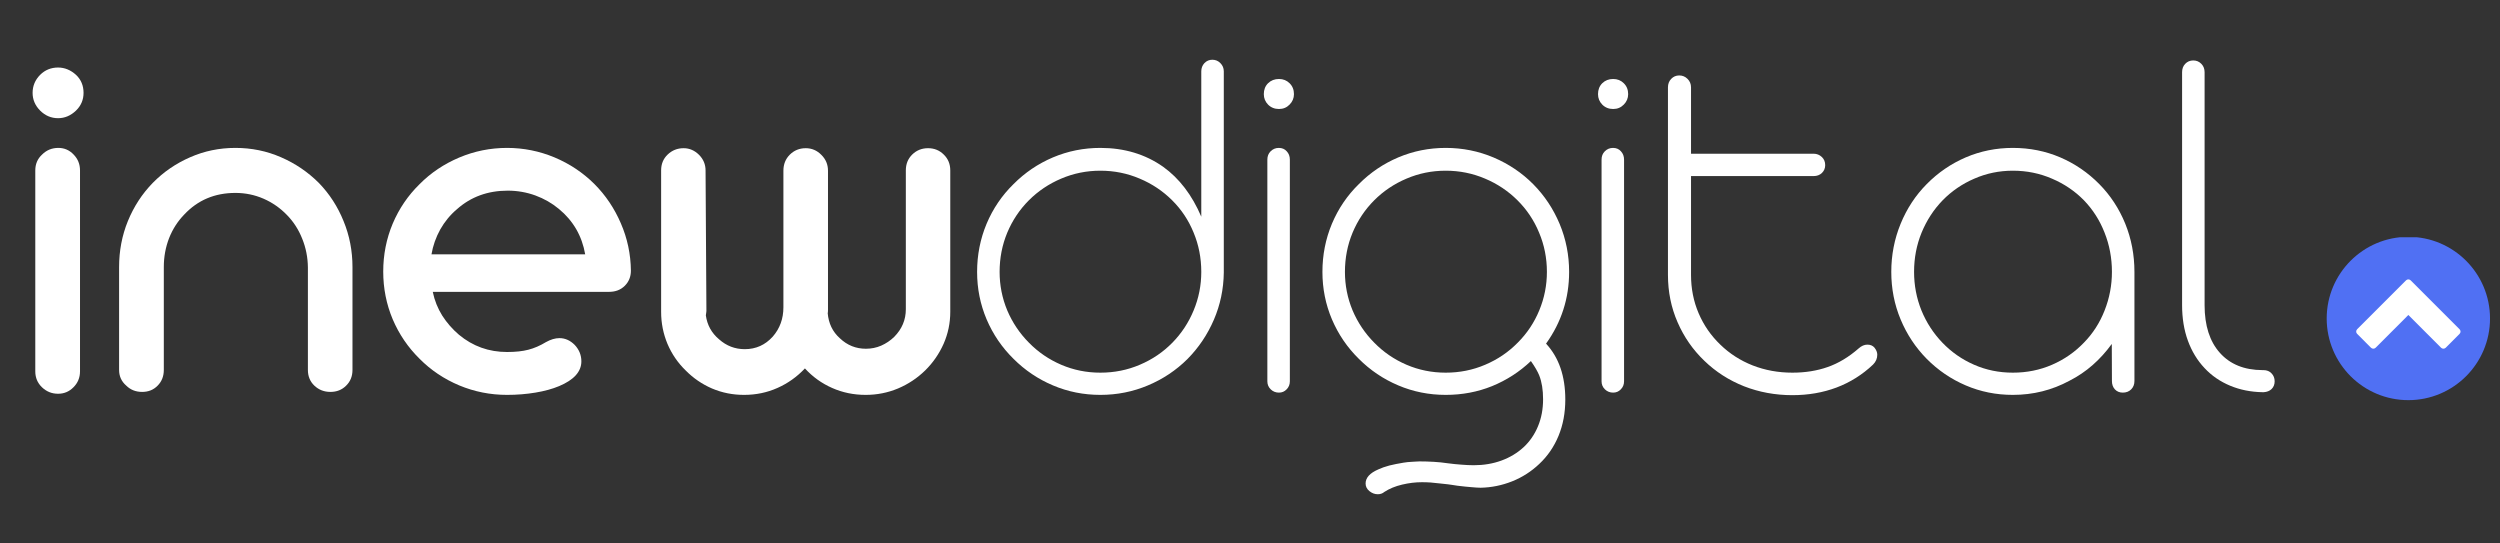 <?xml version="1.0" encoding="UTF-8"?>
<svg xmlns="http://www.w3.org/2000/svg" xmlns:xlink="http://www.w3.org/1999/xlink" width="368" zoomAndPan="magnify" viewBox="0 0 276 60" height="80" preserveAspectRatio="xMidYMid meet" version="1.0">
  <rect x="0" y="0" width="276" height="60" fill="#333333" stroke="none"/>
  <defs>
    <g></g>
    <clipPath id="f7efc6c7f6">
      <path d="M 256.867 26.195 L 275 26.195 L 275 44.367 L 256.867 44.367 Z M 256.867 26.195 " clip-rule="nonzero"></path>
    </clipPath>
  </defs>
  <g clip-path="url(#f7efc6c7f6)">
    <path fill="#5070f3" d="M 274.898 35.16 C 274.898 40.141 270.859 44.176 265.883 44.176 C 260.906 44.176 256.867 40.141 256.867 35.16 C 256.867 30.184 260.906 26.145 265.883 26.145 C 270.859 26.145 274.898 30.184 274.898 35.16 Z M 274.898 35.16 " fill-opacity="1" fill-rule="evenodd"></path>
  </g>
  <path fill="#ffffff" d="M 266.137 30.949 L 271.535 36.348 C 271.68 36.492 271.68 36.719 271.535 36.859 L 270.008 38.391 C 269.863 38.531 269.637 38.531 269.496 38.391 L 265.883 34.773 L 262.27 38.391 C 262.129 38.531 261.902 38.531 261.758 38.391 L 260.23 36.859 C 260.086 36.719 260.086 36.492 260.23 36.348 L 265.629 30.949 C 265.77 30.809 265.996 30.809 266.137 30.949 Z M 266.137 30.949 " fill-opacity="1" fill-rule="evenodd"></path>
  <g fill="#ffffff" fill-opacity="1">
    <g transform="translate(1.052, 43.267)">
      <g>
        <path d="M 5.359 -30.219 C 4.598 -30.219 3.938 -30.5 3.375 -31.062 C 2.82 -31.625 2.547 -32.273 2.547 -33.016 C 2.547 -33.773 2.82 -34.438 3.375 -35 C 3.914 -35.539 4.578 -35.812 5.359 -35.812 C 6.086 -35.812 6.75 -35.539 7.344 -35 C 7.895 -34.477 8.172 -33.816 8.172 -33.016 C 8.172 -32.254 7.895 -31.602 7.344 -31.062 C 6.758 -30.5 6.098 -30.219 5.359 -30.219 Z M 5.359 0.203 C 4.672 0.203 4.078 -0.035 3.578 -0.516 C 3.086 -0.992 2.844 -1.578 2.844 -2.266 L 2.844 -24.453 C 2.844 -25.16 3.094 -25.742 3.594 -26.203 C 4.082 -26.691 4.68 -26.938 5.391 -26.938 C 6.055 -26.938 6.617 -26.691 7.078 -26.203 C 7.547 -25.723 7.781 -25.141 7.781 -24.453 L 7.781 -2.266 C 7.781 -1.578 7.539 -0.992 7.062 -0.516 C 6.594 -0.035 6.023 0.203 5.359 0.203 Z M 5.359 0.203 "></path>
      </g>
    </g>
  </g>
  <g fill="#ffffff" fill-opacity="1">
    <g transform="translate(11.226, 43.267)">
      <g>
        <path d="M 4.469 0 C 3.758 0 3.172 -0.234 2.703 -0.703 C 2.18 -1.16 1.922 -1.734 1.922 -2.422 L 1.922 -13.781 C 1.922 -15.57 2.242 -17.266 2.891 -18.859 C 3.547 -20.461 4.461 -21.867 5.641 -23.078 C 6.828 -24.285 8.203 -25.227 9.766 -25.906 C 11.328 -26.594 12.992 -26.938 14.766 -26.938 C 16.547 -26.938 18.223 -26.594 19.797 -25.906 C 21.367 -25.227 22.758 -24.285 23.969 -23.078 C 25.145 -21.867 26.055 -20.461 26.703 -18.859 C 27.359 -17.266 27.688 -15.57 27.688 -13.781 L 27.688 -2.422 C 27.688 -1.723 27.453 -1.145 26.984 -0.688 C 26.523 -0.227 25.945 0 25.25 0 C 24.562 0 23.973 -0.227 23.484 -0.688 C 23.004 -1.145 22.766 -1.723 22.766 -2.422 L 22.766 -13.734 C 22.754 -14.848 22.547 -15.906 22.141 -16.906 C 21.742 -17.914 21.18 -18.789 20.453 -19.531 C 19.711 -20.301 18.852 -20.898 17.875 -21.328 C 16.895 -21.754 15.859 -21.969 14.766 -21.969 C 12.492 -21.969 10.613 -21.176 9.125 -19.594 C 8.395 -18.844 7.832 -17.969 7.438 -16.969 C 7.051 -15.969 6.859 -14.906 6.859 -13.781 L 6.859 -2.422 C 6.859 -1.723 6.629 -1.145 6.172 -0.688 C 5.723 -0.227 5.156 0 4.469 0 Z M 4.469 0 "></path>
      </g>
    </g>
  </g>
  <g fill="#ffffff" fill-opacity="1">
    <g transform="translate(41.074, 43.267)">
      <g>
        <path d="M 14.906 0.328 C 13.062 0.328 11.301 -0.02 9.625 -0.719 C 7.945 -1.426 6.488 -2.406 5.25 -3.656 C 3.977 -4.906 2.988 -6.359 2.281 -8.016 C 1.582 -9.68 1.234 -11.438 1.234 -13.281 C 1.234 -15.145 1.582 -16.91 2.281 -18.578 C 2.988 -20.242 3.977 -21.695 5.25 -22.938 C 6.488 -24.188 7.945 -25.164 9.625 -25.875 C 11.301 -26.582 13.062 -26.938 14.906 -26.938 C 16.727 -26.938 18.473 -26.586 20.141 -25.891 C 21.805 -25.191 23.27 -24.219 24.531 -22.969 C 25.781 -21.719 26.758 -20.266 27.469 -18.609 C 28.188 -16.953 28.555 -15.211 28.578 -13.391 C 28.578 -12.723 28.352 -12.164 27.906 -11.719 C 27.457 -11.27 26.879 -11.047 26.172 -11.047 L 6.703 -11.047 C 6.898 -10.098 7.25 -9.223 7.75 -8.422 C 8.258 -7.629 8.875 -6.926 9.594 -6.312 C 11.125 -5.039 12.895 -4.406 14.906 -4.406 C 15.832 -4.406 16.613 -4.488 17.25 -4.656 C 17.895 -4.82 18.547 -5.102 19.203 -5.5 C 19.723 -5.789 20.219 -5.938 20.688 -5.938 C 21.312 -5.938 21.875 -5.688 22.375 -5.188 C 22.863 -4.664 23.109 -4.062 23.109 -3.375 C 23.109 -2.238 22.289 -1.328 20.656 -0.641 C 19.906 -0.328 19.031 -0.086 18.031 0.078 C 17.039 0.242 16 0.328 14.906 0.328 Z M 6.562 -15.188 L 23.531 -15.188 C 23.176 -17.227 22.207 -18.898 20.625 -20.203 C 19.863 -20.836 19 -21.332 18.031 -21.688 C 17.062 -22.039 16.047 -22.219 14.984 -22.219 C 12.773 -22.219 10.906 -21.535 9.375 -20.172 C 8.633 -19.547 8.02 -18.801 7.531 -17.938 C 7.051 -17.07 6.727 -16.156 6.562 -15.188 Z M 6.562 -15.188 "></path>
      </g>
    </g>
  </g>
  <g fill="#ffffff" fill-opacity="1">
    <g transform="translate(70.363, 43.267)">
      <g>
        <path d="M 11.781 0.328 C 10.531 0.328 9.352 0.094 8.25 -0.375 C 7.145 -0.852 6.172 -1.52 5.328 -2.375 C 4.473 -3.207 3.805 -4.18 3.328 -5.297 C 2.859 -6.422 2.625 -7.602 2.625 -8.844 L 2.625 -24.453 C 2.625 -25.16 2.863 -25.742 3.344 -26.203 C 3.832 -26.672 4.422 -26.906 5.109 -26.906 C 5.754 -26.906 6.32 -26.66 6.812 -26.172 C 7.289 -25.691 7.531 -25.117 7.531 -24.453 L 7.625 -8.938 C 7.625 -8.914 7.617 -8.863 7.609 -8.781 C 7.598 -8.695 7.582 -8.586 7.562 -8.453 C 7.707 -7.391 8.191 -6.508 9.016 -5.812 C 9.836 -5.082 10.785 -4.719 11.859 -4.719 C 13.086 -4.719 14.117 -5.18 14.953 -6.109 C 15.734 -7.004 16.125 -8.082 16.125 -9.344 L 16.125 -24.422 C 16.125 -25.129 16.359 -25.719 16.828 -26.188 C 17.305 -26.664 17.895 -26.906 18.594 -26.906 C 19.258 -26.906 19.832 -26.66 20.312 -26.172 C 20.801 -25.691 21.047 -25.109 21.047 -24.422 L 21.047 -9.047 C 21.047 -8.836 21.035 -8.723 21.016 -8.703 C 21.109 -7.566 21.555 -6.641 22.359 -5.922 C 23.172 -5.148 24.129 -4.766 25.234 -4.766 C 25.828 -4.766 26.391 -4.879 26.922 -5.109 C 27.461 -5.348 27.941 -5.672 28.359 -6.078 C 29.211 -6.941 29.641 -7.957 29.641 -9.125 L 29.641 -24.453 C 29.641 -25.16 29.875 -25.742 30.344 -26.203 C 30.82 -26.672 31.406 -26.906 32.094 -26.906 C 32.781 -26.906 33.359 -26.672 33.828 -26.203 C 34.305 -25.742 34.547 -25.16 34.547 -24.453 L 34.547 -8.844 C 34.547 -7.602 34.301 -6.426 33.812 -5.312 C 33.32 -4.207 32.645 -3.227 31.781 -2.375 C 30.906 -1.52 29.898 -0.852 28.766 -0.375 C 27.641 0.094 26.453 0.328 25.203 0.328 C 23.879 0.328 22.645 0.07 21.5 -0.438 C 20.352 -0.945 19.352 -1.664 18.5 -2.594 C 17.625 -1.664 16.613 -0.945 15.469 -0.438 C 14.332 0.07 13.102 0.328 11.781 0.328 Z M 11.781 0.328 "></path>
      </g>
    </g>
  </g>
  <g fill="#ffffff" fill-opacity="1">
    <g transform="translate(106.638, 43.267)">
      <g>
        <path d="M 14.844 0.328 C 13 0.328 11.254 -0.02 9.609 -0.719 C 7.961 -1.414 6.508 -2.395 5.25 -3.656 C 3.977 -4.906 2.988 -6.359 2.281 -8.016 C 1.582 -9.672 1.234 -11.414 1.234 -13.25 C 1.234 -15.113 1.582 -16.883 2.281 -18.562 C 2.988 -20.238 3.977 -21.695 5.25 -22.938 C 6.508 -24.207 7.961 -25.191 9.609 -25.891 C 11.254 -26.586 13 -26.938 14.844 -26.938 C 17.488 -26.938 19.797 -26.242 21.766 -24.859 C 23.555 -23.578 24.961 -21.738 25.984 -19.344 L 25.984 -35.391 C 25.984 -35.742 26.098 -36.047 26.328 -36.297 C 26.566 -36.547 26.859 -36.672 27.203 -36.672 C 27.555 -36.672 27.852 -36.547 28.094 -36.297 C 28.344 -36.047 28.469 -35.742 28.469 -35.391 L 28.469 -13.172 C 28.445 -11.348 28.082 -9.613 27.375 -7.969 C 26.664 -6.32 25.691 -4.875 24.453 -3.625 C 23.203 -2.383 21.75 -1.414 20.094 -0.719 C 18.438 -0.02 16.688 0.328 14.844 0.328 Z M 14.844 -2.125 C 16.383 -2.125 17.836 -2.414 19.203 -3 C 20.578 -3.582 21.773 -4.395 22.797 -5.438 C 23.805 -6.469 24.586 -7.656 25.141 -9 C 25.703 -10.352 25.984 -11.77 25.984 -13.25 C 25.984 -14.781 25.703 -16.223 25.141 -17.578 C 24.586 -18.941 23.797 -20.133 22.766 -21.156 C 21.742 -22.176 20.551 -22.973 19.188 -23.547 C 17.82 -24.129 16.375 -24.422 14.844 -24.422 C 13.32 -24.422 11.879 -24.129 10.516 -23.547 C 9.16 -22.973 7.973 -22.176 6.953 -21.156 C 5.93 -20.133 5.133 -18.941 4.562 -17.578 C 4 -16.223 3.719 -14.781 3.719 -13.25 C 3.719 -11.77 4 -10.352 4.562 -9 C 5.133 -7.656 5.93 -6.469 6.953 -5.438 C 7.973 -4.395 9.16 -3.582 10.516 -3 C 11.879 -2.414 13.32 -2.125 14.844 -2.125 Z M 14.844 -2.125 "></path>
      </g>
    </g>
  </g>
  <g fill="#ffffff" fill-opacity="1">
    <g transform="translate(137.072, 43.267)">
      <g>
        <path d="M 4.125 -31.234 C 3.645 -31.234 3.242 -31.395 2.922 -31.719 C 2.609 -32.039 2.453 -32.426 2.453 -32.875 C 2.453 -33.363 2.609 -33.766 2.922 -34.078 C 3.242 -34.391 3.645 -34.547 4.125 -34.547 C 4.594 -34.547 4.984 -34.391 5.297 -34.078 C 5.617 -33.766 5.781 -33.363 5.781 -32.875 C 5.781 -32.426 5.617 -32.039 5.297 -31.719 C 4.984 -31.395 4.594 -31.234 4.125 -31.234 Z M 4.125 0.078 C 3.77 0.078 3.469 -0.039 3.219 -0.281 C 2.969 -0.52 2.844 -0.816 2.844 -1.172 L 2.844 -25.641 C 2.844 -26.016 2.961 -26.32 3.203 -26.562 C 3.453 -26.812 3.754 -26.938 4.109 -26.938 C 4.473 -26.938 4.766 -26.812 4.984 -26.562 C 5.211 -26.32 5.328 -26.016 5.328 -25.641 L 5.328 -1.172 C 5.328 -0.816 5.207 -0.52 4.969 -0.281 C 4.738 -0.039 4.457 0.078 4.125 0.078 Z M 4.125 0.078 "></path>
      </g>
    </g>
  </g>
  <g fill="#ffffff" fill-opacity="1">
    <g transform="translate(144.762, 43.267)">
      <g>
        <path d="M 7.344 11.297 C 7.008 11.297 6.703 11.18 6.422 10.953 C 6.141 10.723 6 10.441 6 10.109 C 6 9.473 6.473 8.953 7.422 8.547 C 7.754 8.391 8.156 8.25 8.625 8.125 C 9.094 8.008 9.613 7.906 10.188 7.812 C 10.301 7.789 10.453 7.77 10.641 7.75 C 10.836 7.738 11.066 7.723 11.328 7.703 L 11.938 7.672 C 12.477 7.672 13.008 7.688 13.531 7.719 C 14.051 7.75 14.555 7.801 15.047 7.875 C 15.586 7.945 16.098 8 16.578 8.031 C 17.055 8.07 17.508 8.094 17.938 8.094 C 19.039 8.094 20.062 7.922 21 7.578 C 21.938 7.234 22.75 6.742 23.438 6.109 C 24.125 5.473 24.656 4.703 25.031 3.797 C 25.406 2.898 25.594 1.906 25.594 0.812 C 25.594 -0.227 25.453 -1.102 25.172 -1.812 C 25.004 -2.238 24.695 -2.77 24.25 -3.406 C 23 -2.219 21.57 -1.297 19.969 -0.641 C 18.375 0.004 16.664 0.328 14.844 0.328 C 13 0.328 11.254 -0.02 9.609 -0.719 C 7.961 -1.414 6.508 -2.395 5.25 -3.656 C 3.977 -4.906 2.988 -6.359 2.281 -8.016 C 1.582 -9.672 1.234 -11.414 1.234 -13.25 C 1.234 -15.113 1.582 -16.883 2.281 -18.562 C 2.988 -20.238 3.977 -21.695 5.25 -22.938 C 6.508 -24.207 7.961 -25.191 9.609 -25.891 C 11.254 -26.586 13 -26.938 14.844 -26.938 C 16.707 -26.938 18.473 -26.582 20.141 -25.875 C 21.805 -25.164 23.258 -24.188 24.5 -22.938 C 25.75 -21.676 26.723 -20.211 27.422 -18.547 C 28.117 -16.879 28.469 -15.113 28.469 -13.25 C 28.469 -10.332 27.617 -7.691 25.922 -5.328 C 27.336 -3.805 28.047 -1.75 28.047 0.844 C 28.047 2.312 27.797 3.648 27.297 4.859 C 26.797 6.066 26.086 7.098 25.172 7.953 C 24.297 8.785 23.297 9.426 22.172 9.875 C 21.047 10.32 19.891 10.555 18.703 10.578 C 18.453 10.578 18.113 10.555 17.688 10.516 C 17.258 10.484 16.75 10.43 16.156 10.359 L 15.547 10.266 C 15.379 10.234 14.941 10.18 14.234 10.109 C 13.859 10.066 13.504 10.031 13.172 10 C 12.836 9.977 12.52 9.969 12.219 9.969 C 11.508 9.969 10.781 10.055 10.031 10.234 C 9.281 10.41 8.625 10.68 8.062 11.047 C 7.875 11.211 7.633 11.297 7.344 11.297 Z M 14.844 -2.125 C 16.383 -2.125 17.836 -2.414 19.203 -3 C 20.578 -3.582 21.773 -4.395 22.797 -5.438 C 23.828 -6.469 24.617 -7.656 25.172 -9 C 25.734 -10.352 26.016 -11.77 26.016 -13.25 C 26.016 -14.781 25.727 -16.223 25.156 -17.578 C 24.594 -18.941 23.797 -20.133 22.766 -21.156 C 21.742 -22.176 20.551 -22.973 19.188 -23.547 C 17.82 -24.129 16.375 -24.422 14.844 -24.422 C 13.32 -24.422 11.879 -24.129 10.516 -23.547 C 9.16 -22.973 7.973 -22.176 6.953 -21.156 C 5.93 -20.133 5.133 -18.941 4.562 -17.578 C 4 -16.223 3.719 -14.781 3.719 -13.25 C 3.719 -11.77 4 -10.352 4.562 -9 C 5.133 -7.656 5.93 -6.469 6.953 -5.438 C 7.973 -4.395 9.16 -3.582 10.516 -3 C 11.879 -2.414 13.32 -2.125 14.844 -2.125 Z M 14.844 -2.125 "></path>
      </g>
    </g>
  </g>
  <g fill="#ffffff" fill-opacity="1">
    <g transform="translate(173.968, 43.267)">
      <g>
        <path d="M 4.125 -31.234 C 3.645 -31.234 3.242 -31.395 2.922 -31.719 C 2.609 -32.039 2.453 -32.426 2.453 -32.875 C 2.453 -33.363 2.609 -33.766 2.922 -34.078 C 3.242 -34.391 3.645 -34.547 4.125 -34.547 C 4.594 -34.547 4.984 -34.391 5.297 -34.078 C 5.617 -33.766 5.781 -33.363 5.781 -32.875 C 5.781 -32.426 5.617 -32.039 5.297 -31.719 C 4.984 -31.395 4.594 -31.234 4.125 -31.234 Z M 4.125 0.078 C 3.77 0.078 3.469 -0.039 3.219 -0.281 C 2.969 -0.52 2.844 -0.816 2.844 -1.172 L 2.844 -25.641 C 2.844 -26.016 2.961 -26.32 3.203 -26.562 C 3.453 -26.812 3.754 -26.938 4.109 -26.938 C 4.473 -26.938 4.766 -26.812 4.984 -26.562 C 5.211 -26.32 5.328 -26.016 5.328 -25.641 L 5.328 -1.172 C 5.328 -0.816 5.207 -0.52 4.969 -0.281 C 4.738 -0.039 4.457 0.078 4.125 0.078 Z M 4.125 0.078 "></path>
      </g>
    </g>
  </g>
  <g fill="#ffffff" fill-opacity="1">
    <g transform="translate(181.658, 43.267)">
      <g>
        <path d="M 16.219 0.359 C 14.332 0.359 12.551 0.031 10.875 -0.625 C 9.207 -1.289 7.75 -2.227 6.5 -3.438 C 5.238 -4.645 4.254 -6.062 3.547 -7.688 C 2.836 -9.312 2.484 -11.055 2.484 -12.922 L 2.484 -33.625 C 2.484 -34 2.602 -34.312 2.844 -34.562 C 3.082 -34.812 3.379 -34.938 3.734 -34.938 C 4.086 -34.938 4.391 -34.812 4.641 -34.562 C 4.898 -34.312 5.031 -34 5.031 -33.625 L 5.031 -26.297 L 18.562 -26.297 C 18.914 -26.297 19.219 -26.176 19.469 -25.938 C 19.719 -25.707 19.844 -25.406 19.844 -25.031 C 19.844 -24.695 19.723 -24.41 19.484 -24.172 C 19.242 -23.941 18.938 -23.828 18.562 -23.828 L 5.031 -23.828 L 5.031 -12.922 C 5.031 -11.398 5.312 -9.984 5.875 -8.672 C 6.438 -7.359 7.234 -6.207 8.266 -5.219 C 9.285 -4.227 10.477 -3.461 11.844 -2.922 C 13.207 -2.391 14.664 -2.125 16.219 -2.125 C 17.645 -2.125 18.945 -2.332 20.125 -2.75 C 21.312 -3.164 22.445 -3.848 23.531 -4.797 C 23.844 -5.078 24.164 -5.219 24.5 -5.219 C 24.832 -5.219 25.094 -5.109 25.281 -4.891 C 25.488 -4.629 25.594 -4.367 25.594 -4.109 C 25.594 -3.691 25.438 -3.328 25.125 -3.016 C 23.945 -1.898 22.602 -1.055 21.094 -0.484 C 19.594 0.078 17.969 0.359 16.219 0.359 Z M 16.219 0.359 "></path>
      </g>
    </g>
  </g>
  <g fill="#ffffff" fill-opacity="1">
    <g transform="translate(207.376, 43.267)">
      <g>
        <path d="M 14.844 0.328 C 13 0.328 11.266 -0.02 9.641 -0.719 C 8.016 -1.414 6.578 -2.395 5.328 -3.656 C 4.098 -4.906 3.141 -6.352 2.453 -8 C 1.766 -9.645 1.422 -11.395 1.422 -13.25 C 1.422 -15.113 1.766 -16.883 2.453 -18.562 C 3.141 -20.238 4.098 -21.695 5.328 -22.938 C 6.578 -24.207 8.016 -25.191 9.641 -25.891 C 11.266 -26.586 13 -26.938 14.844 -26.938 C 16.707 -26.938 18.453 -26.586 20.078 -25.891 C 21.703 -25.191 23.141 -24.207 24.391 -22.938 C 25.617 -21.695 26.57 -20.242 27.25 -18.578 C 27.926 -16.91 28.266 -15.133 28.266 -13.25 L 28.266 -1.203 C 28.266 -0.828 28.145 -0.52 27.906 -0.281 C 27.664 -0.039 27.359 0.078 26.984 0.078 C 26.629 0.078 26.336 -0.039 26.109 -0.281 C 25.891 -0.52 25.781 -0.828 25.781 -1.203 L 25.766 -5.297 C 25.129 -4.422 24.426 -3.645 23.656 -2.969 C 22.883 -2.289 22.031 -1.711 21.094 -1.234 C 19.164 -0.191 17.082 0.328 14.844 0.328 Z M 14.844 -2.125 C 16.383 -2.125 17.828 -2.414 19.172 -3 C 20.516 -3.582 21.688 -4.395 22.688 -5.438 C 23.676 -6.445 24.438 -7.629 24.969 -8.984 C 25.508 -10.348 25.781 -11.77 25.781 -13.25 C 25.781 -14.781 25.508 -16.223 24.969 -17.578 C 24.438 -18.941 23.676 -20.133 22.688 -21.156 C 21.688 -22.176 20.508 -22.973 19.156 -23.547 C 17.812 -24.129 16.375 -24.422 14.844 -24.422 C 13.344 -24.422 11.926 -24.129 10.594 -23.547 C 9.258 -22.973 8.094 -22.176 7.094 -21.156 C 6.102 -20.133 5.328 -18.941 4.766 -17.578 C 4.211 -16.223 3.938 -14.781 3.938 -13.25 C 3.938 -11.77 4.207 -10.352 4.75 -9 C 5.301 -7.656 6.07 -6.469 7.062 -5.438 C 8.062 -4.395 9.227 -3.582 10.562 -3 C 11.895 -2.414 13.32 -2.125 14.844 -2.125 Z M 14.844 -2.125 "></path>
      </g>
    </g>
  </g>
  <g fill="#ffffff" fill-opacity="1">
    <g transform="translate(237.809, 43.267)">
      <g>
        <path d="M 12.109 0.031 L 11.969 0.031 C 10.688 0.008 9.492 -0.227 8.391 -0.688 C 7.297 -1.145 6.359 -1.789 5.578 -2.625 C 4.773 -3.477 4.16 -4.488 3.734 -5.656 C 3.305 -6.832 3.094 -8.141 3.094 -9.578 L 3.094 -35.297 C 3.094 -35.672 3.207 -35.977 3.438 -36.219 C 3.676 -36.469 3.973 -36.594 4.328 -36.594 C 4.68 -36.594 4.977 -36.469 5.219 -36.219 C 5.457 -35.977 5.578 -35.672 5.578 -35.297 L 5.578 -9.578 C 5.578 -7.328 6.141 -5.57 7.266 -4.312 C 8.391 -3.051 9.957 -2.414 11.969 -2.406 L 12.078 -2.406 C 12.453 -2.406 12.75 -2.285 12.969 -2.047 C 13.195 -1.816 13.312 -1.523 13.312 -1.172 C 13.312 -0.816 13.195 -0.531 12.969 -0.312 C 12.75 -0.102 12.461 0.008 12.109 0.031 Z M 12.109 0.031 "></path>
      </g>
    </g>
  </g>
</svg>
